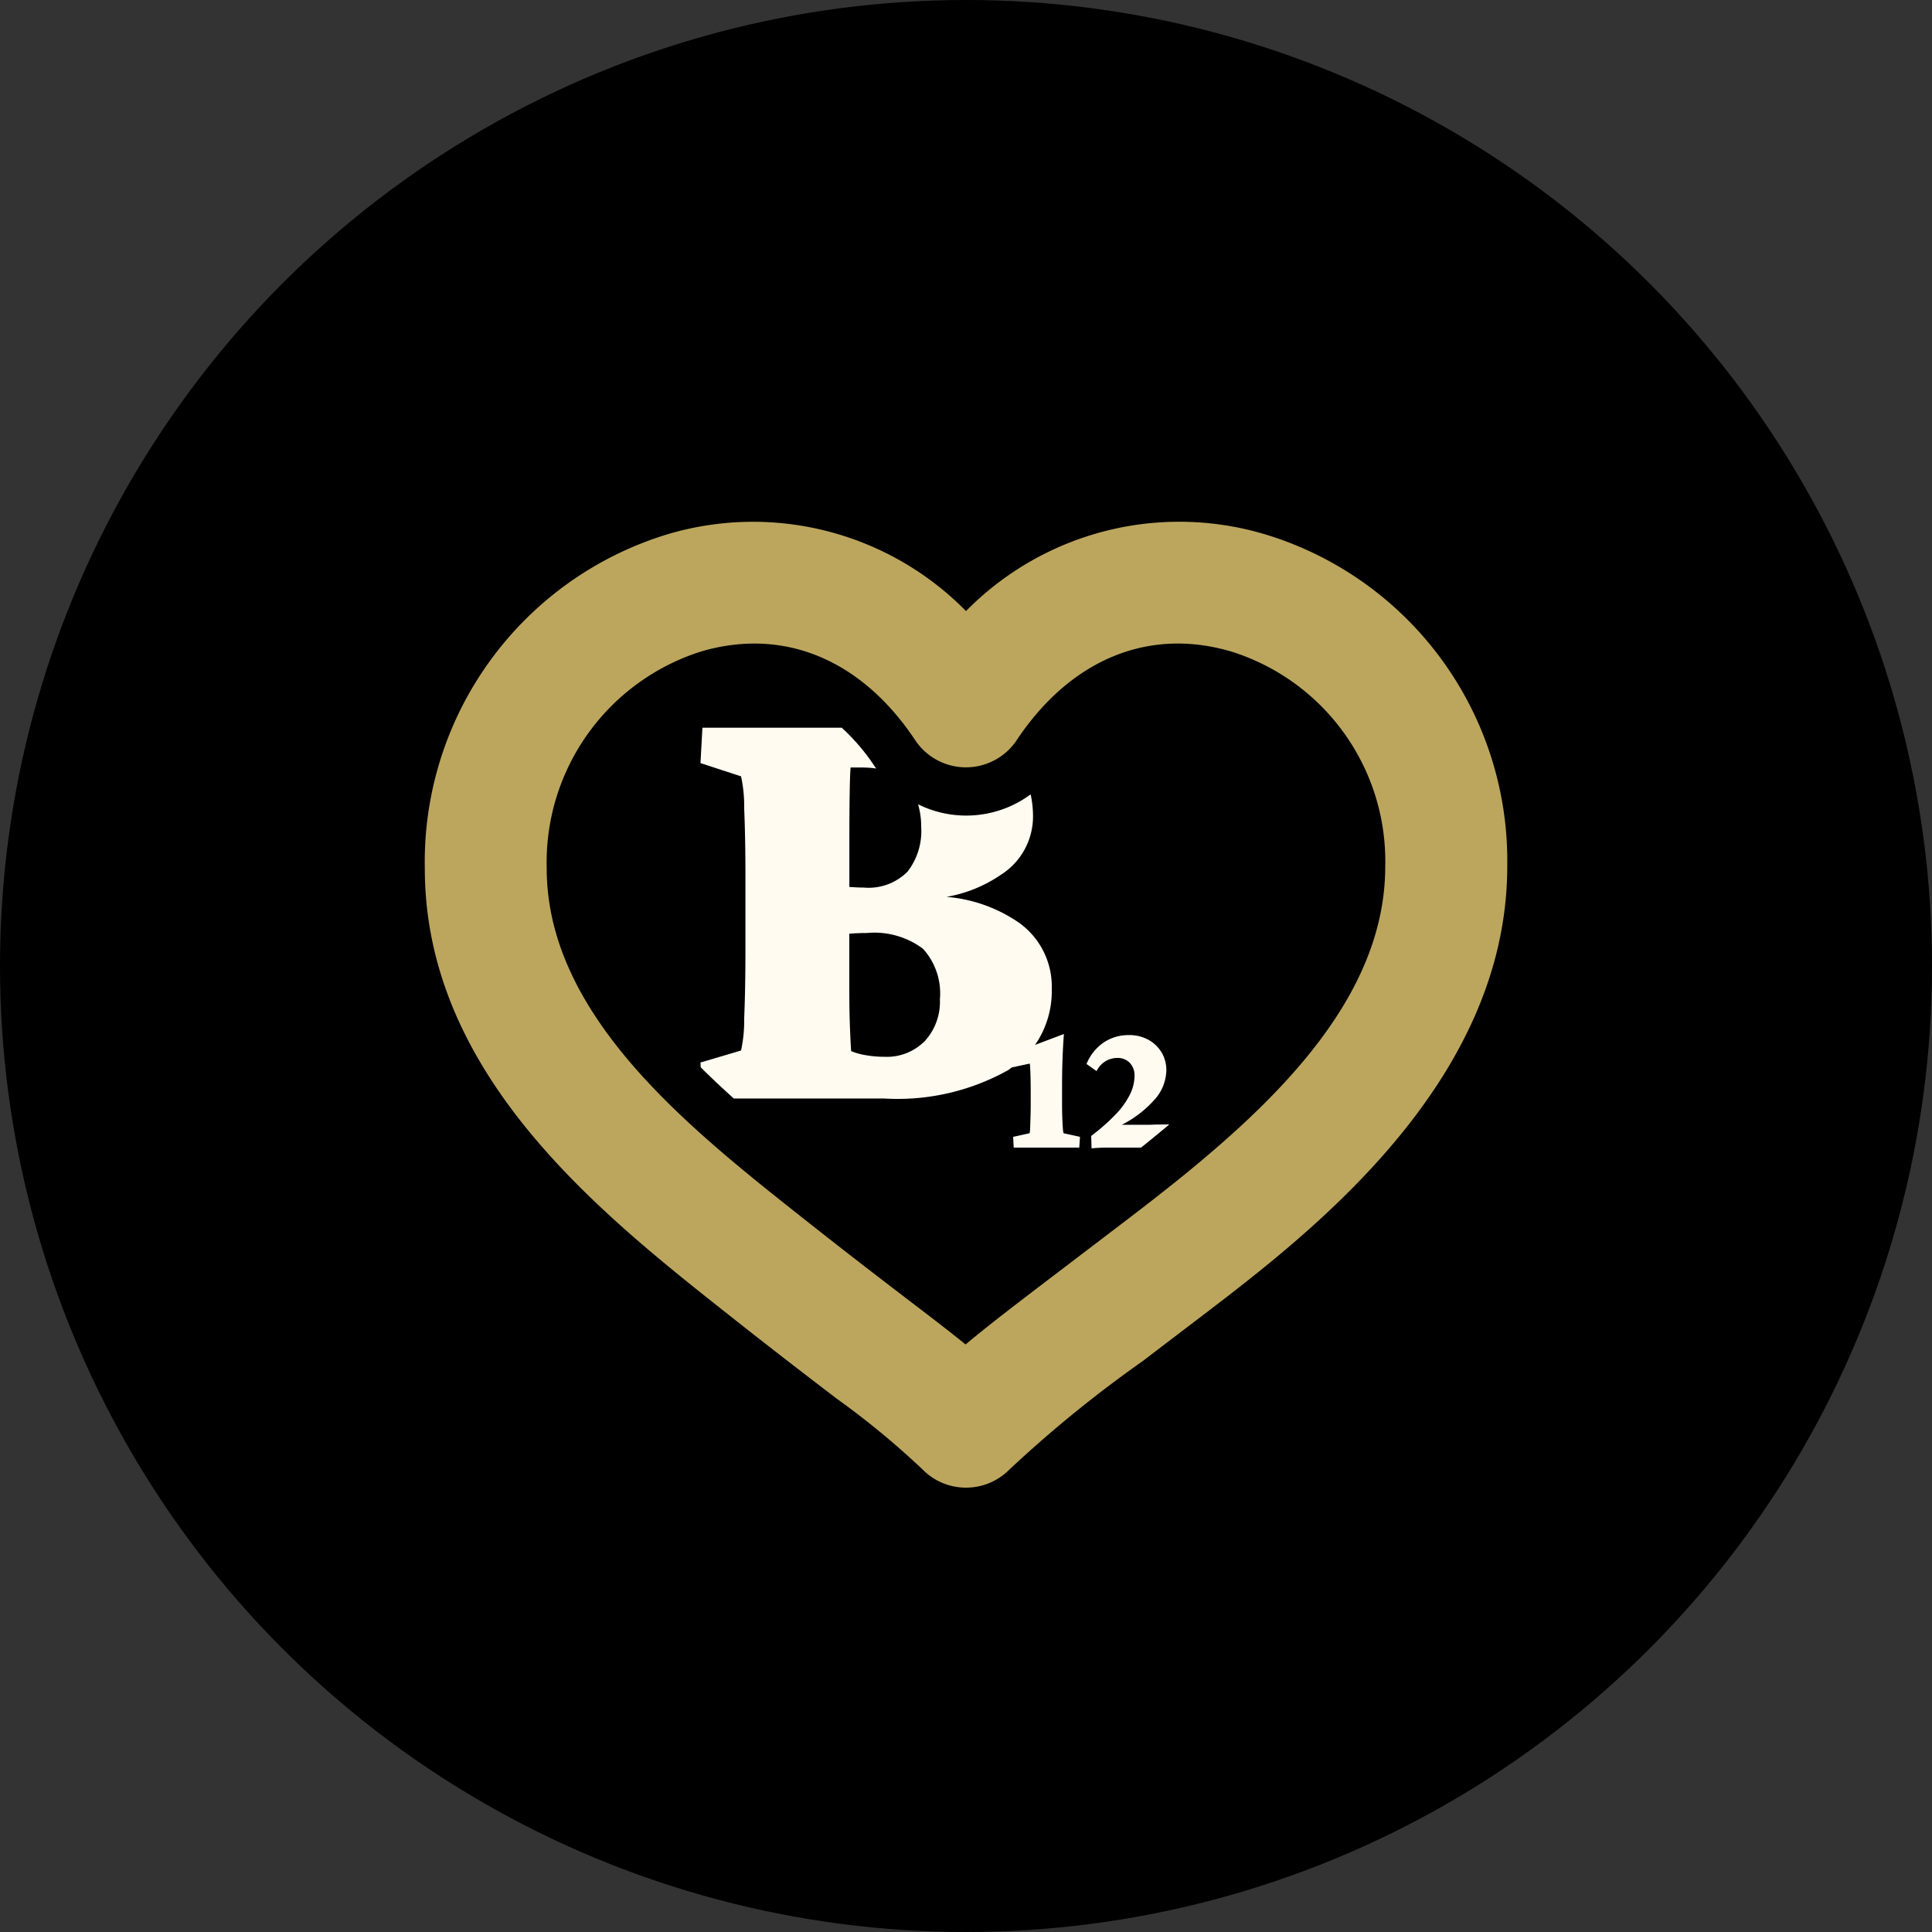 <svg id="Shapes" xmlns="http://www.w3.org/2000/svg" width="100" height="100" viewBox="0 0 100 100"><rect x="0" y="0" width="100" height="100" fill="#333333" stroke="none"/><defs><style>.cls-1{fill:#bca65e;}.cls-2{fill:#fffbf1;}</style></defs><title>04_icon_02</title><circle cx="50" cy="50" r="50"/><path class="cls-1" d="M50,77a3.146,3.146,0,0,1-2.231-.924A42.328,42.328,0,0,0,43.3,72.388c-1.411-1.078-3.167-2.421-5.612-4.355-6.64-5.252-15.7-12.417-15.7-23.092A17.73,17.73,0,0,1,34.4,27.7,15.463,15.463,0,0,1,50,31.629,15.487,15.487,0,0,1,65.622,27.7,17.652,17.652,0,0,1,78.015,44.842c0,11.2-10.24,19.022-15.741,23.224-1.2.914-2.234,1.7-3.141,2.393a64.05,64.05,0,0,0-6.9,5.617A3.144,3.144,0,0,1,50,77ZM39.046,33.31a9.712,9.712,0,0,0-2.815.43,11.452,11.452,0,0,0-7.934,11.2c0,7.62,7.361,13.443,13.276,18.121,2.43,1.922,4.163,3.247,5.555,4.311,1.158.884,2.06,1.574,2.85,2.218,1.252-1.051,2.814-2.239,5.335-4.157.9-.687,1.936-1.472,3.129-2.383C64.858,58.15,71.7,52.3,71.7,44.842a11.375,11.375,0,0,0-7.91-11.1c-4.3-1.3-8.364.365-11.167,4.57a3.157,3.157,0,0,1-5.252,0C45.2,35.042,42.259,33.31,39.046,33.31Z"/><path class="cls-2" d="M59.751,58.208c-.077.007-.193.01-.348.01H58.066a5.727,5.727,0,0,0,1.661-1.266,2.344,2.344,0,0,0,.643-1.539,1.785,1.785,0,0,0-.251-.948,1.825,1.825,0,0,0-.686-.65,2.041,2.041,0,0,0-1-.239,2.29,2.29,0,0,0-1.31.386,2.461,2.461,0,0,0-.884,1.109l.521.371a1.183,1.183,0,0,1,1.064-.683.866.866,0,0,1,.652.253.926.926,0,0,1,.247.675,2.212,2.212,0,0,1-.237.962,4.2,4.2,0,0,1-.73,1.022,10.241,10.241,0,0,1-1.276,1.123l.019.645c.129-.013.261-.022.4-.029s.257-.01.367-.01h1.794q.738-.59,1.464-1.2C60.112,58.205,59.78,58.206,59.751,58.208Z"/><path class="cls-2" d="M55.9,58.843l-.851-.186a1.812,1.812,0,0,1-.039-.307c-.013-.166-.022-.364-.029-.592s-.009-.443-.009-.645v-.908q0-.783.028-1.486t.068-1.2l-1.494.565a4.888,4.888,0,0,0,.865-2.914,4.057,4.057,0,0,0-1.681-3.4,7.717,7.717,0,0,0-3.768-1.348,7.143,7.143,0,0,0,2.83-1.153,3.572,3.572,0,0,0,1.649-2.991,5.324,5.324,0,0,0-.123-1.162,5.612,5.612,0,0,1-5.827.514,4.117,4.117,0,0,1,.162,1.171,3.426,3.426,0,0,1-.712,2.321,2.847,2.847,0,0,1-2.264.818c-.151,0-.318-.005-.5-.017l-.242-.015V43.551q0-1.439.016-2.468t.048-1.357H44.6a5.241,5.241,0,0,1,.756.052c-.021-.029-.045-.054-.064-.084a10.865,10.865,0,0,0-1.722-2.027H36.357l-.1,1.83,2.1.687a7.369,7.369,0,0,1,.162,1.667q.064,1.5.064,3.433v3.923q0,1.994-.064,3.5a7.369,7.369,0,0,1-.162,1.667l-2.1.621.013.25c.552.55,1.126,1.087,1.712,1.614h7.782a11.723,11.723,0,0,0,6.42-1.471c.066-.043.122-.092.185-.137l.932-.2c.013.078.024.258.034.542s.014.578.014.884v.635q0,.333-.009.675c-.007.228-.013.422-.02.581a1.264,1.264,0,0,1-.029.288l-.851.186.029.557h3.394ZM47.87,53.882a2.763,2.763,0,0,1-2.1.817,5.482,5.482,0,0,1-.953-.082,3.258,3.258,0,0,1-.761-.212q-.032-.425-.064-1.275t-.032-2.06V48.33c.1-.009.2-.018.291-.022.237-.011.441-.016.614-.016a4.2,4.2,0,0,1,2.91.817,3.434,3.434,0,0,1,.874,2.615A3.006,3.006,0,0,1,47.87,53.882Z"/></svg>